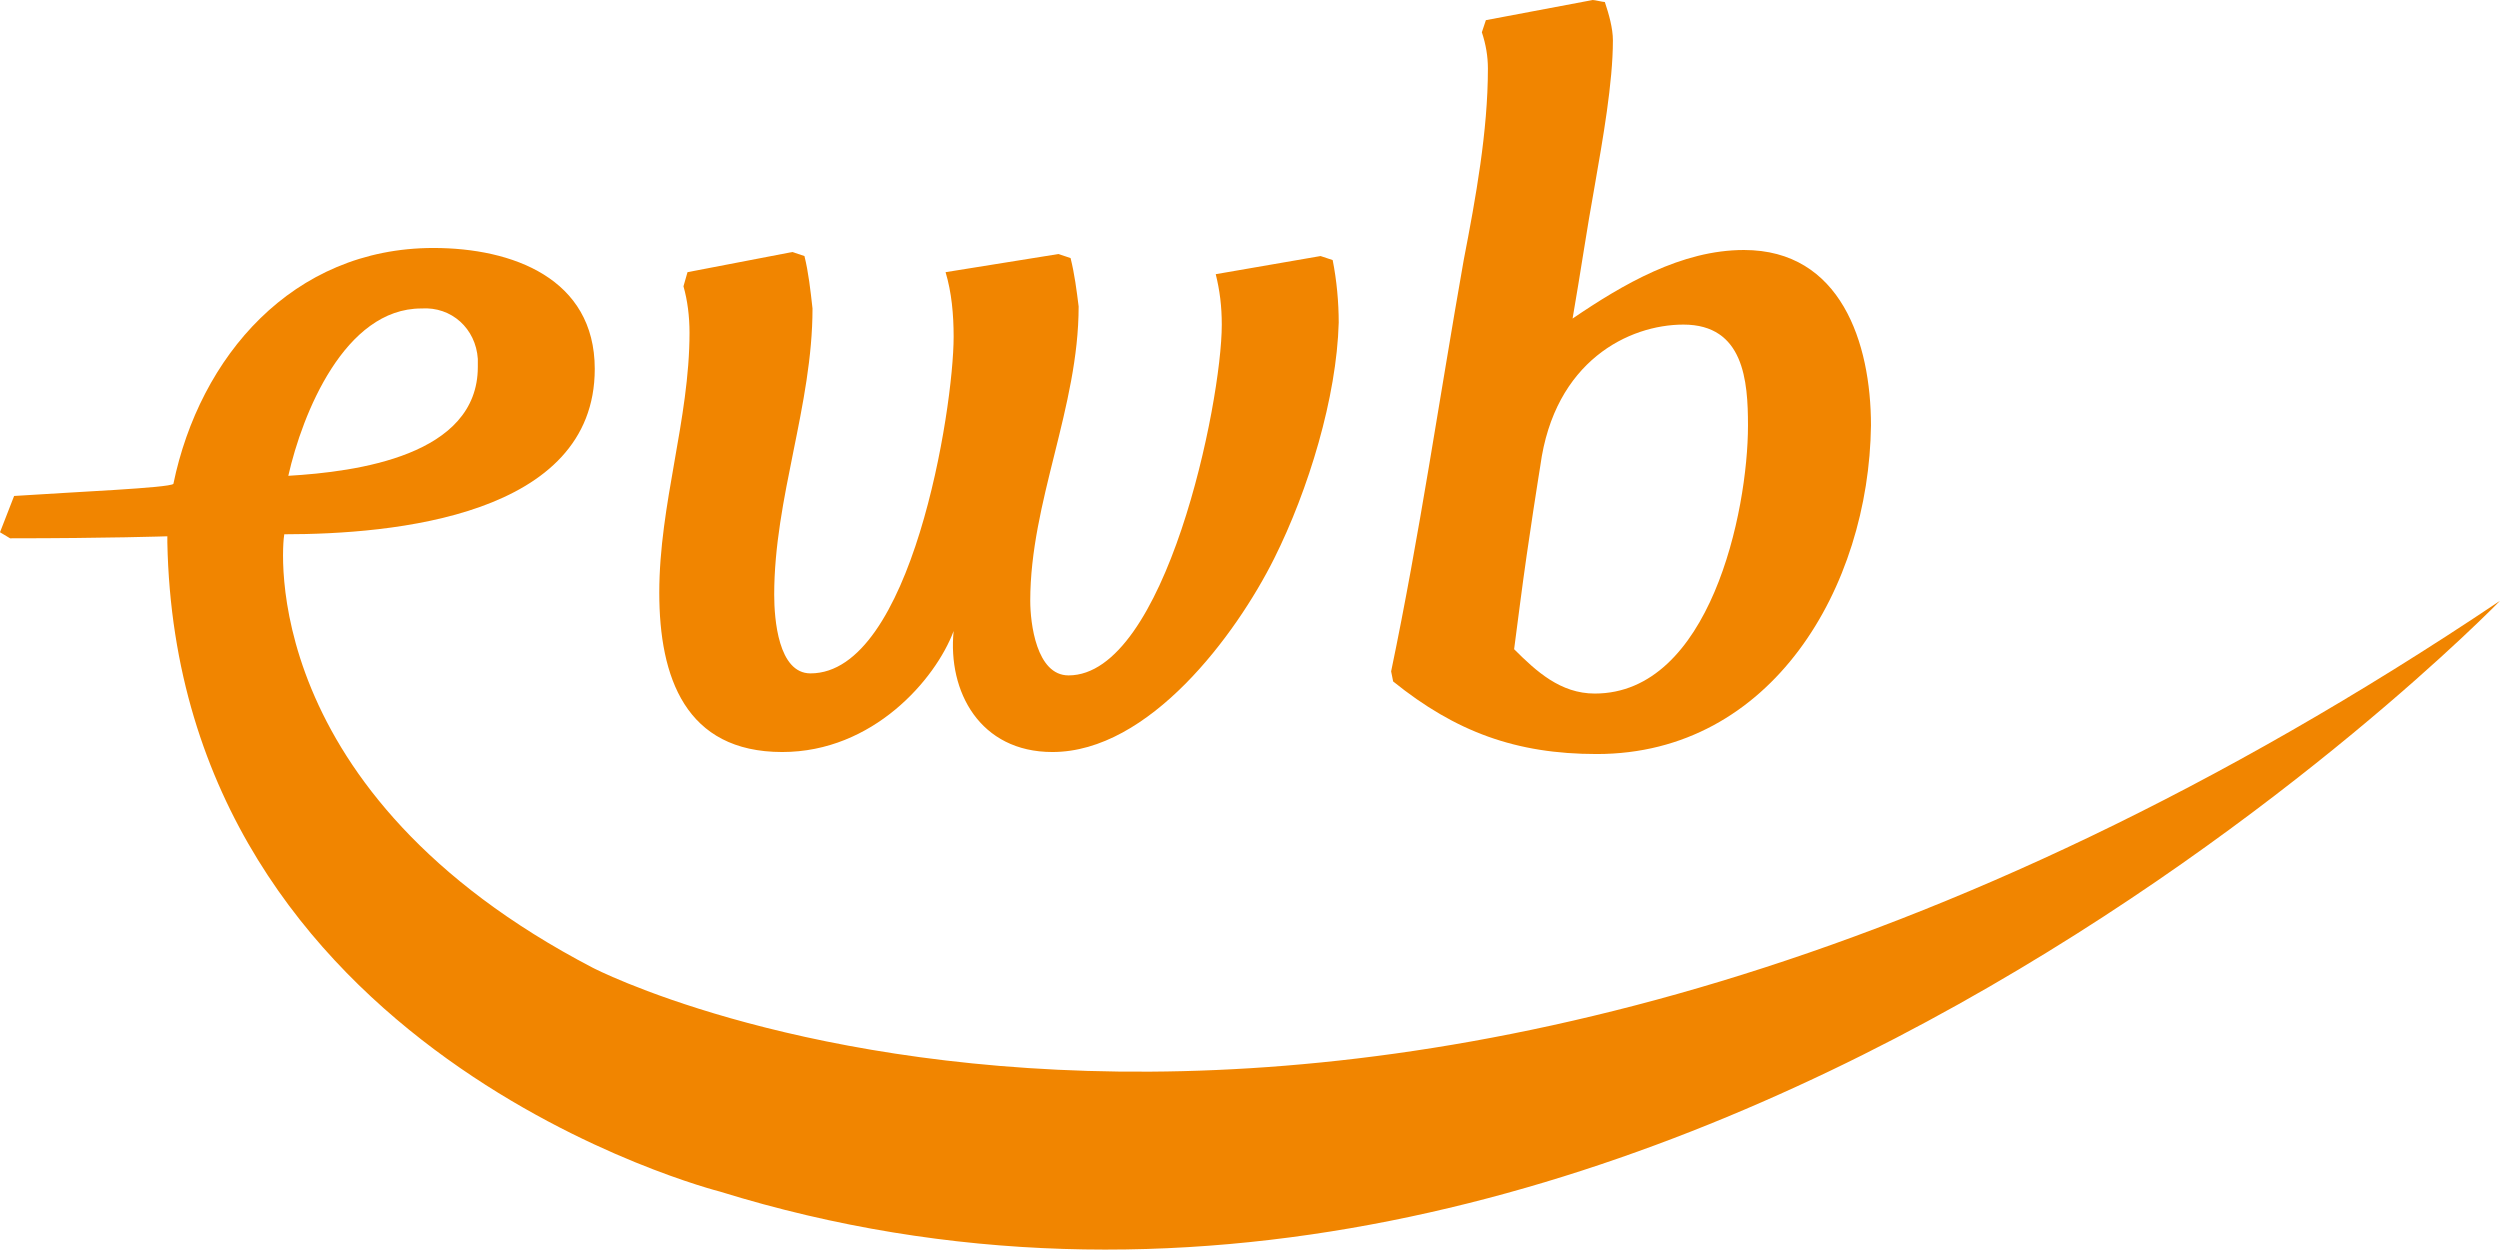 <?xml version="1.0" encoding="utf-8"?>
<!-- Generator: Adobe Illustrator 24.2.1, SVG Export Plug-In . SVG Version: 6.00 Build 0)  -->
<svg version="1.1" id="Ebene_1" xmlns="http://www.w3.org/2000/svg" xmlns:xlink="http://www.w3.org/1999/xlink" x="0px" y="0px"
	 viewBox="0 0 124 62" style="enable-background:new 0 0 124 62;" xml:space="preserve">
<style type="text/css">
	.st0{fill:#F18500;}
</style>
<g id="Ebene_2_1_">
	<g id="_Ebene_">
		<path class="st0" d="M63.2,27.7c-1.9,3.8-6.2,9.6-11,9.6c-3.6,0-5.2-3-4.9-6c-0.9,2.4-4,6-8.5,6c-4.8,0-6.1-3.7-6.1-7.9
			c0-4.4,1.5-8.6,1.5-12.9c0-0.8-0.1-1.6-0.3-2.3l0.2-0.7l5.2-1l0.6,0.2c0.2,0.8,0.3,1.7,0.4,2.6c0,4.8-1.9,9.4-1.9,14.2
			c0,1.2,0.2,3.9,1.8,3.9c5,0,7.1-13.1,7.1-16.7c0-1.1-0.1-2.2-0.4-3.2l5.6-0.9l0.6,0.2c0.2,0.8,0.3,1.6,0.4,2.4
			c0,5-2.4,9.7-2.4,14.6c0,1.1,0.3,3.7,1.9,3.7c4.8,0,7.6-13.5,7.6-17.4c0-0.9-0.1-1.7-0.3-2.5l5.2-0.9l0.6,0.2
			c0.2,1,0.3,2.1,0.3,3.1C66.3,19.7,64.9,24.3,63.2,27.7z"/>
		<path class="st0" d="M79.2,37.4c-4,0-7-1.1-10.1-3.6L69,33.3c1.4-6.7,2.4-13.6,3.6-20.4c0.6-3.1,1.2-6.4,1.2-9.5
			c0-0.6-0.1-1.2-0.3-1.8L73.7,1L79,0c0.1,0,0.5,0.1,0.6,0.1c0.2,0.6,0.4,1.3,0.4,1.9c0,2.1-0.5,4.9-0.9,7.2
			c-0.4,2.2-0.7,4.3-1.1,6.6c2.5-1.7,5.4-3.4,8.5-3.4c4.8,0,6.3,4.6,6.3,8.7C92.7,29.1,87.9,37.4,79.2,37.4z M83.5,16.1
			c-2.7,0-6.4,1.8-7.1,7c0,0-0.6,3.7-1,6.8l-0.3,2.3c1.1,1.1,2.3,2.2,4,2.2c5.7,0,7.6-9,7.6-13.3C86.7,18.9,86.5,16.1,83.5,16.1z"/>
		<path class="st0" d="M29.4,48C12.7,39.3,14,27,14.1,26.5c5.4,0,15.4-0.9,15.4-8.2c0-4.5-4.1-6-8-6c-7,0-11.6,5.4-12.9,11.7
			c-0.2,0.2-4.9,0.4-7.9,0.6L0,26.4l0.5,0.3c4.8,0,7.8-0.1,7.8-0.1c0,0.1,0,0.2,0,0.3l0,0c0.5,25.4,27.4,32.2,27.4,32.2
			C81.8,73.4,124,29.8,124,29.8C67.4,67.8,29.4,48,29.4,48z M20.9,15.3c1.5-0.1,2.7,1,2.8,2.5c0,0.1,0,0.2,0,0.4
			c0,4.4-6,5.2-9.4,5.4C15,20.5,17.1,15.3,20.9,15.3z"/>
	</g>
</g>
</svg>
